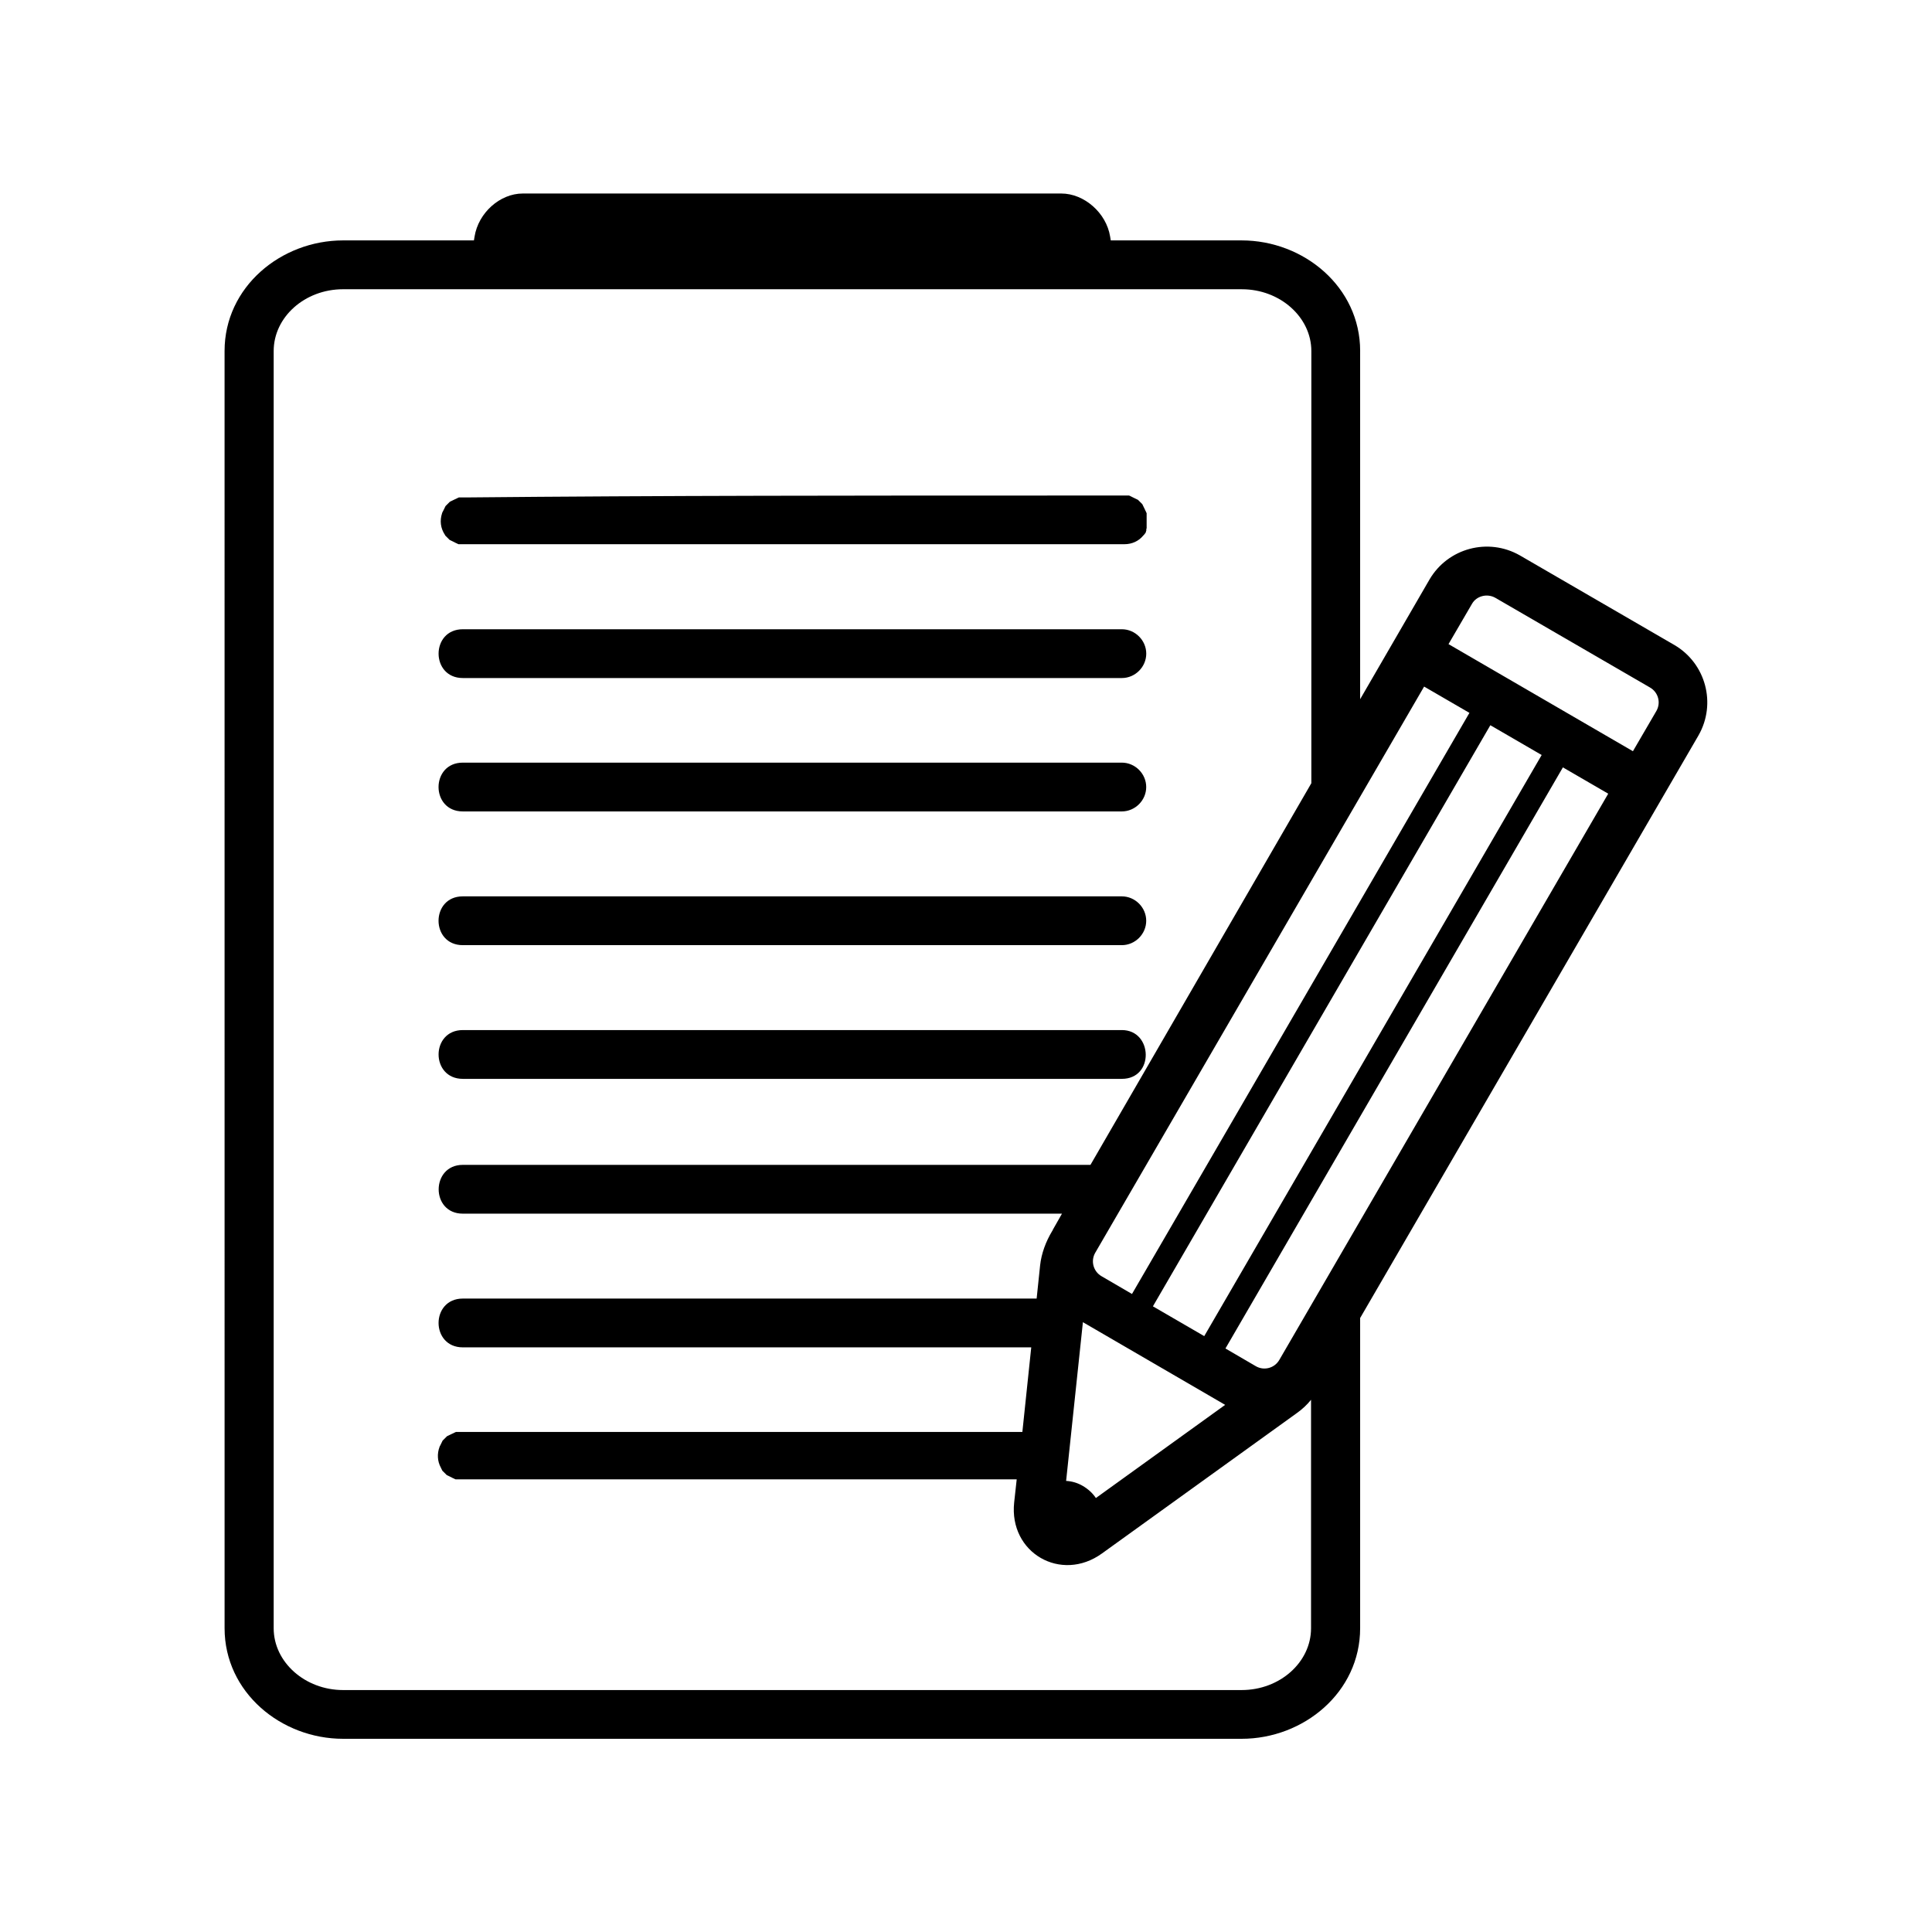 <?xml version="1.0" encoding="UTF-8"?>
<!-- The Best Svg Icon site in the world: iconSvg.co, Visit us! https://iconsvg.co -->
<svg fill="#000000" width="800px" height="800px" version="1.1" viewBox="144 144 512 512" xmlns="http://www.w3.org/2000/svg">
 <path d="m504.45 237.02v92.281l18.391-31.738c4.871-8.312 15.535-11.168 23.93-6.383l40.977 23.762c8.312 4.871 11.168 15.535 6.383 23.93l-89.68 154.42v82.203c0 16.961-14.945 29.305-31.402 29.305h-238.13c-16.457 0-31.402-12.344-31.402-29.305l-0.004-338.48c0-16.961 14.945-29.305 31.402-29.305h34.68l0.168-1.008c1.008-6.297 6.719-11.418 12.762-11.418h71.371 71.371c6.047 0 11.922 5.121 12.93 11.418l0.168 1.008h34.688c16.457 0 31.402 12.344 31.402 29.305zm-12.93 114.54v-114.53c0-8.984-8.312-16.375-18.391-16.375l-238.21-0.004c-10.16 0-18.391 7.391-18.391 16.375v338.48c0 8.984 8.312 16.375 18.391 16.375h238.13c10.16 0 18.391-7.391 18.391-16.375v-60.543c-1.09 1.344-2.352 2.519-3.777 3.527l-51.641 37.199c-10.832 7.809-24.688-0.168-23.258-13.52l0.672-6.129h-146.86-0.168-0.168-0.168-0.168-0.168-0.168-0.168-0.168-0.168-0.168-0.168l-0.168-0.082c-0.082 0-0.082 0-0.168-0.082l-0.168-0.082c-0.082 0-0.082 0-0.168-0.082-0.082 0-0.082 0-0.168-0.082-0.082 0-0.082 0-0.168-0.082-0.082 0-0.082-0.082-0.168-0.082l-0.336-0.164c-0.082 0-0.082-0.082-0.168-0.082-0.082 0-0.082-0.082-0.168-0.082l-0.168-0.082c-0.082 0-0.082-0.082-0.168-0.082-0.082 0-0.082-0.082-0.168-0.082l-1.148-1.148-0.246-0.504c0-0.082-0.082-0.082-0.082-0.168l-0.082-0.168c-0.922-1.68-1.008-3.695-0.336-5.457 0-0.082 0-0.082 0.082-0.168 0-0.082 0-0.082 0.082-0.168 0-0.082 0.082-0.082 0.082-0.168l0.246-0.504c0-0.082 0.082-0.082 0.082-0.168l0.082-0.168c0-0.082 0.082-0.082 0.082-0.168 0-0.082 0.082-0.082 0.082-0.168l0.328-0.328 0.656-0.656 0.164-0.164 0.168-0.082c0.082 0 0.082-0.082 0.168-0.082l0.168-0.082c0.082 0 0.082-0.082 0.168-0.082l0.168-0.082c0.082 0 0.082-0.082 0.168-0.082l0.336-0.164c0.082 0 0.082-0.082 0.168-0.082 0.082 0 0.082 0 0.168-0.082 0.082 0 0.082 0 0.168-0.082l0.168-0.082c0.082 0 0.082 0 0.168-0.082 0.082 0 0.082 0 0.168-0.082h0.168 0.168 0.168 0.168 0.168 0.168 0.168 0.168 0.168 0.168 0.168 148.29l2.352-22.418h-150.64c-8.566 0-8.566-12.93 0-12.93h152.07l0.922-8.816c0.336-3.106 1.512-6.297 3.191-9.07 0.082-0.082 0.168-0.25 0.168-0.336l2.434-4.281h-158.79c-8.566 0-8.48-12.93 0-12.93h166.34zm-60.539 142.83-4.449 42.066c1.512 0.082 3.023 0.504 4.449 1.344 1.426 0.84 2.602 1.93 3.441 3.191l34.258-24.688zm109.32-191.95 40.977 23.762c2.184 1.258 2.938 4.031 1.68 6.215l-6.215 10.664-48.871-28.383 6.215-10.664c1.176-2.098 4.031-2.852 6.215-1.594zm29.895 51.895-87.16 150.05c-1.258 2.184-4.031 2.938-6.215 1.68l-8.062-4.703 89.426-154zm-107.06 143.75-13.602-7.894 89.422-154 13.602 7.894zm-19.148-11.168-8.062-4.703c-2.184-1.258-2.938-4.031-1.68-6.215l87.16-150.05 12.008 6.969zm-2.684-176.16c3.527 0 6.465 2.938 6.465 6.465 0 3.527-2.938 6.465-6.465 6.465h-174.65c-8.566 0-8.566-12.93 0-12.93h174.65zm0 119.15c8.648 0 8.23-12.93 0-12.93h-174.65c-8.566 0-8.566 12.93 0 12.93h174.65zm-174.66-48.363c-8.566 0-8.566 12.93 0 12.93h174.65c3.527 0 6.465-2.938 6.465-6.465 0-3.527-2.938-6.465-6.465-6.465h-174.65zm0-35.438c-8.566 0-8.566 12.93 0 12.93h174.65c3.527 0 6.465-2.938 6.465-6.465 0-3.527-2.938-6.465-6.465-6.465h-174.65zm158.11-70.785h16.625 0.168 0.168 0.168 0.168 0.168 0.168 0.168 0.168 0.168 0.168 0.168l0.168 0.082c0.082 0 0.082 0 0.168 0.082l0.168 0.082c0.082 0 0.082 0 0.168 0.082l0.336 0.164c0.082 0 0.082 0.082 0.168 0.082l0.168 0.082c0.082 0 0.082 0.082 0.168 0.082l0.168 0.082c0.082 0 0.082 0.082 0.168 0.082l0.168 0.082c0.082 0 0.082 0.082 0.168 0.082 0.082 0 0.082 0.082 0.168 0.082l0.082 0.082 0.41 0.41 0.246 0.246 0.41 0.41c0 0.082 0.082 0.082 0.082 0.168 0 0.082 0.082 0.082 0.082 0.168l0.082 0.168c0 0.082 0.082 0.082 0.082 0.168l0.246 0.504c0 0.082 0.082 0.082 0.082 0.168 0 0.082 0.082 0.082 0.082 0.168 0 0.082 0 0.082 0.082 0.168 0 0.082 0 0.082 0.082 0.168l0.082 0.168c0 0.082 0 0.082 0.082 0.168 0 0.082 0 0.082 0.082 0.168v0.168 0.168 0.168 0.168 0.168 0.168 0.168 0.168 0.168 0.168 0.168 0.168 0.168 0.168 0.168 1.57l-0.082 0.082v0.492l-0.082 0.082v0.246l-0.082 0.082v0.082c-0.082 0.082-0.082 0.168-0.168 0.25-0.168 0.25-0.336 0.418-0.504 0.586-1.176 1.426-2.938 2.266-4.953 2.266h-174.65-0.168-0.168-0.168-0.168-0.168-0.168-0.168-0.168-0.168-0.168-0.168l-0.168-0.082c-0.082 0-0.082 0-0.168-0.082l-0.168-0.082c-0.082 0-0.082 0-0.168-0.082-0.082 0-0.082 0-0.168-0.082-0.082 0-0.082 0-0.168-0.082-0.082 0-0.082-0.082-0.168-0.082l-0.336-0.164c-0.082 0-0.082-0.082-0.168-0.082-0.082 0-0.082-0.082-0.168-0.082l-0.168-0.082c-0.082 0-0.082-0.082-0.168-0.082-0.082 0-0.082-0.082-0.168-0.082l-0.164-0.164-0.246-0.246-0.41-0.41-0.246-0.246-0.082-0.082-0.082-0.168c-1.176-1.762-1.426-3.777-0.754-5.793 0-0.082 0-0.082 0.082-0.168 0-0.082 0-0.082 0.082-0.168 0-0.082 0-0.082 0.082-0.168 0-0.082 0.082-0.082 0.082-0.168l0.246-0.504c0-0.082 0.082-0.082 0.082-0.168l0.082-0.168c0-0.082 0.082-0.082 0.082-0.168 0-0.082 0.082-0.082 0.082-0.168l0.164-0.164 0.41-0.41 0.574-0.574 0.168-0.082c0.082 0 0.082-0.082 0.168-0.082l0.168-0.082c0.082 0 0.082-0.082 0.168-0.082l0.168-0.082c0.082 0 0.082-0.082 0.168-0.082l0.336-0.164c0.082 0 0.082-0.082 0.168-0.082 0.082 0 0.082 0 0.168-0.082 0.082 0 0.082 0 0.168-0.082l0.168-0.082c0.082 0 0.082 0 0.168-0.082 0.082 0 0.082 0 0.168-0.082h0.168 0.168 0.168 0.168 0.168 0.168 0.168 0.168 0.168 0.168 0.168c51.957-0.504 104.6-0.504 157.34-0.504z" fill-rule="evenodd"/>
</svg>